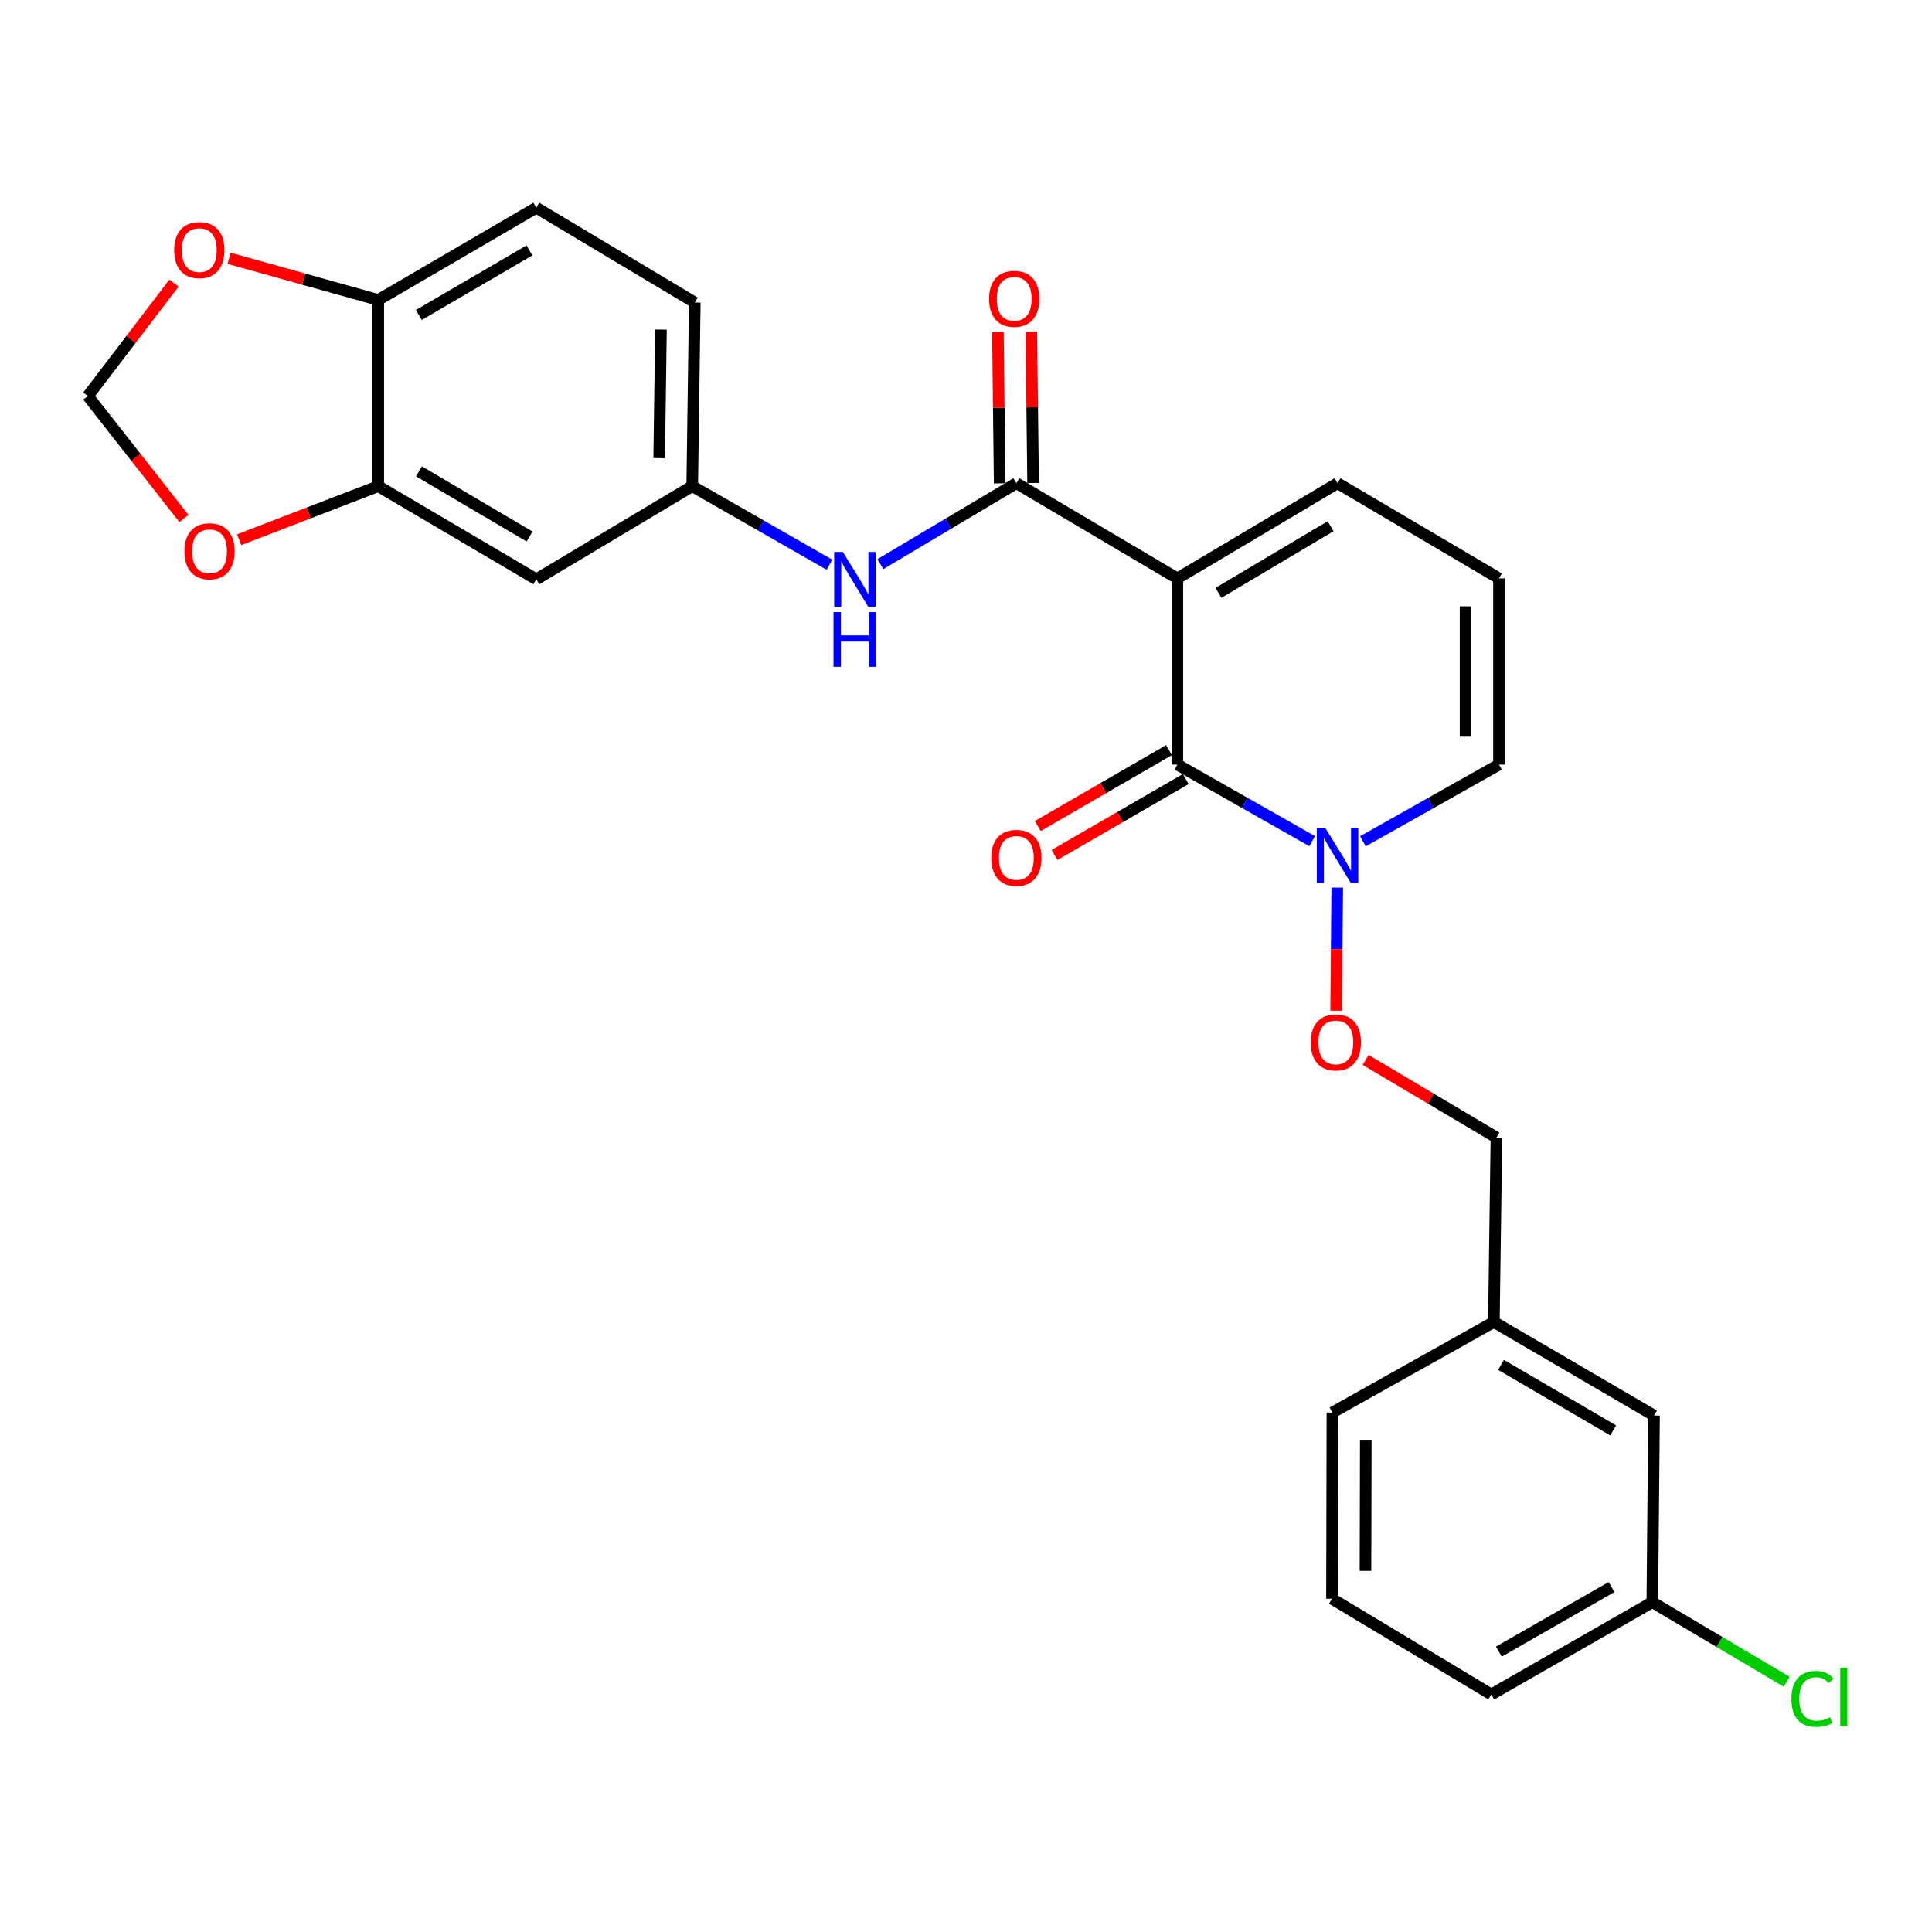 <?xml version='1.0' encoding='iso-8859-1'?>
<svg version='1.1' baseProfile='full'
              xmlns='http://www.w3.org/2000/svg'
                      xmlns:rdkit='http://www.rdkit.org/xml'
                      xmlns:xlink='http://www.w3.org/1999/xlink'
                  xml:space='preserve'
width='1000px' height='1000px' viewBox='0 0 1000 1000'>
<!-- END OF HEADER -->
<rect style='opacity:1.0;fill:#FFFFFF;stroke:none' width='1000' height='1000' x='0' y='0'> </rect>
<path class='bond-0' d='M 609.403,299.374 L 609.403,395.757' style='fill:none;fill-rule:evenodd;stroke:#000000;stroke-width:6px;stroke-linecap:butt;stroke-linejoin:miter;stroke-opacity:1' />
<path class='bond-1' d='M 609.403,299.374 L 526.074,250.096' style='fill:none;fill-rule:evenodd;stroke:#000000;stroke-width:6px;stroke-linecap:butt;stroke-linejoin:miter;stroke-opacity:1' />
<path class='bond-5' d='M 609.403,299.374 L 692.308,250.096' style='fill:none;fill-rule:evenodd;stroke:#000000;stroke-width:6px;stroke-linecap:butt;stroke-linejoin:miter;stroke-opacity:1' />
<path class='bond-5' d='M 630.68,306.857 L 688.714,272.362' style='fill:none;fill-rule:evenodd;stroke:#000000;stroke-width:6px;stroke-linecap:butt;stroke-linejoin:miter;stroke-opacity:1' />
<path class='bond-2' d='M 609.403,395.757 L 644.294,415.578' style='fill:none;fill-rule:evenodd;stroke:#000000;stroke-width:6px;stroke-linecap:butt;stroke-linejoin:miter;stroke-opacity:1' />
<path class='bond-2' d='M 644.294,415.578 L 679.185,435.398' style='fill:none;fill-rule:evenodd;stroke:#0000FF;stroke-width:6px;stroke-linecap:butt;stroke-linejoin:miter;stroke-opacity:1' />
<path class='bond-12' d='M 605.07,388.268 L 571.109,407.917' style='fill:none;fill-rule:evenodd;stroke:#000000;stroke-width:6px;stroke-linecap:butt;stroke-linejoin:miter;stroke-opacity:1' />
<path class='bond-12' d='M 571.109,407.917 L 537.148,427.565' style='fill:none;fill-rule:evenodd;stroke:#FF0000;stroke-width:6px;stroke-linecap:butt;stroke-linejoin:miter;stroke-opacity:1' />
<path class='bond-12' d='M 613.736,403.246 L 579.775,422.895' style='fill:none;fill-rule:evenodd;stroke:#000000;stroke-width:6px;stroke-linecap:butt;stroke-linejoin:miter;stroke-opacity:1' />
<path class='bond-12' d='M 579.775,422.895 L 545.814,442.543' style='fill:none;fill-rule:evenodd;stroke:#FF0000;stroke-width:6px;stroke-linecap:butt;stroke-linejoin:miter;stroke-opacity:1' />
<path class='bond-3' d='M 526.074,250.096 L 490.875,271.046' style='fill:none;fill-rule:evenodd;stroke:#000000;stroke-width:6px;stroke-linecap:butt;stroke-linejoin:miter;stroke-opacity:1' />
<path class='bond-3' d='M 490.875,271.046 L 455.677,291.996' style='fill:none;fill-rule:evenodd;stroke:#0000FF;stroke-width:6px;stroke-linecap:butt;stroke-linejoin:miter;stroke-opacity:1' />
<path class='bond-15' d='M 534.726,249.995 L 534.268,210.819' style='fill:none;fill-rule:evenodd;stroke:#000000;stroke-width:6px;stroke-linecap:butt;stroke-linejoin:miter;stroke-opacity:1' />
<path class='bond-15' d='M 534.268,210.819 L 533.811,171.643' style='fill:none;fill-rule:evenodd;stroke:#FF0000;stroke-width:6px;stroke-linecap:butt;stroke-linejoin:miter;stroke-opacity:1' />
<path class='bond-15' d='M 517.423,250.197 L 516.965,211.021' style='fill:none;fill-rule:evenodd;stroke:#000000;stroke-width:6px;stroke-linecap:butt;stroke-linejoin:miter;stroke-opacity:1' />
<path class='bond-15' d='M 516.965,211.021 L 516.508,171.845' style='fill:none;fill-rule:evenodd;stroke:#FF0000;stroke-width:6px;stroke-linecap:butt;stroke-linejoin:miter;stroke-opacity:1' />
<path class='bond-7' d='M 692.158,459.428 L 691.87,491.287' style='fill:none;fill-rule:evenodd;stroke:#0000FF;stroke-width:6px;stroke-linecap:butt;stroke-linejoin:miter;stroke-opacity:1' />
<path class='bond-7' d='M 691.87,491.287 L 691.581,523.146' style='fill:none;fill-rule:evenodd;stroke:#FF0000;stroke-width:6px;stroke-linecap:butt;stroke-linejoin:miter;stroke-opacity:1' />
<path class='bond-27' d='M 705.447,435.449 L 740.662,415.603' style='fill:none;fill-rule:evenodd;stroke:#0000FF;stroke-width:6px;stroke-linecap:butt;stroke-linejoin:miter;stroke-opacity:1' />
<path class='bond-27' d='M 740.662,415.603 L 775.877,395.757' style='fill:none;fill-rule:evenodd;stroke:#000000;stroke-width:6px;stroke-linecap:butt;stroke-linejoin:miter;stroke-opacity:1' />
<path class='bond-11' d='M 429.34,292.299 L 393.816,271.967' style='fill:none;fill-rule:evenodd;stroke:#0000FF;stroke-width:6px;stroke-linecap:butt;stroke-linejoin:miter;stroke-opacity:1' />
<path class='bond-11' d='M 393.816,271.967 L 358.292,251.634' style='fill:none;fill-rule:evenodd;stroke:#000000;stroke-width:6px;stroke-linecap:butt;stroke-linejoin:miter;stroke-opacity:1' />
<path class='bond-4' d='M 195.788,251.634 L 277.588,299.835' style='fill:none;fill-rule:evenodd;stroke:#000000;stroke-width:6px;stroke-linecap:butt;stroke-linejoin:miter;stroke-opacity:1' />
<path class='bond-4' d='M 216.843,243.956 L 274.103,277.697' style='fill:none;fill-rule:evenodd;stroke:#000000;stroke-width:6px;stroke-linecap:butt;stroke-linejoin:miter;stroke-opacity:1' />
<path class='bond-9' d='M 195.788,251.634 L 159.794,265.49' style='fill:none;fill-rule:evenodd;stroke:#000000;stroke-width:6px;stroke-linecap:butt;stroke-linejoin:miter;stroke-opacity:1' />
<path class='bond-9' d='M 159.794,265.49 L 123.8,279.347' style='fill:none;fill-rule:evenodd;stroke:#FF0000;stroke-width:6px;stroke-linecap:butt;stroke-linejoin:miter;stroke-opacity:1' />
<path class='bond-28' d='M 195.788,251.634 L 195.788,155.25' style='fill:none;fill-rule:evenodd;stroke:#000000;stroke-width:6px;stroke-linecap:butt;stroke-linejoin:miter;stroke-opacity:1' />
<path class='bond-13' d='M 692.308,250.096 L 775.877,299.374' style='fill:none;fill-rule:evenodd;stroke:#000000;stroke-width:6px;stroke-linecap:butt;stroke-linejoin:miter;stroke-opacity:1' />
<path class='bond-6' d='M 277.588,299.835 L 358.292,251.634' style='fill:none;fill-rule:evenodd;stroke:#000000;stroke-width:6px;stroke-linecap:butt;stroke-linejoin:miter;stroke-opacity:1' />
<path class='bond-18' d='M 706.849,548.611 L 740.7,568.688' style='fill:none;fill-rule:evenodd;stroke:#FF0000;stroke-width:6px;stroke-linecap:butt;stroke-linejoin:miter;stroke-opacity:1' />
<path class='bond-18' d='M 740.7,568.688 L 774.551,588.765' style='fill:none;fill-rule:evenodd;stroke:#000000;stroke-width:6px;stroke-linecap:butt;stroke-linejoin:miter;stroke-opacity:1' />
<path class='bond-8' d='M 195.788,155.25 L 277.588,107.51' style='fill:none;fill-rule:evenodd;stroke:#000000;stroke-width:6px;stroke-linecap:butt;stroke-linejoin:miter;stroke-opacity:1' />
<path class='bond-8' d='M 216.78,163.034 L 274.04,129.616' style='fill:none;fill-rule:evenodd;stroke:#000000;stroke-width:6px;stroke-linecap:butt;stroke-linejoin:miter;stroke-opacity:1' />
<path class='bond-14' d='M 195.788,155.25 L 157.178,144.467' style='fill:none;fill-rule:evenodd;stroke:#000000;stroke-width:6px;stroke-linecap:butt;stroke-linejoin:miter;stroke-opacity:1' />
<path class='bond-14' d='M 157.178,144.467 L 118.568,133.683' style='fill:none;fill-rule:evenodd;stroke:#FF0000;stroke-width:6px;stroke-linecap:butt;stroke-linejoin:miter;stroke-opacity:1' />
<path class='bond-16' d='M 95.217,268.381 L 70.336,236.685' style='fill:none;fill-rule:evenodd;stroke:#FF0000;stroke-width:6px;stroke-linecap:butt;stroke-linejoin:miter;stroke-opacity:1' />
<path class='bond-16' d='M 70.336,236.685 L 45.455,204.99' style='fill:none;fill-rule:evenodd;stroke:#000000;stroke-width:6px;stroke-linecap:butt;stroke-linejoin:miter;stroke-opacity:1' />
<path class='bond-10' d='M 775.877,395.757 L 775.877,299.374' style='fill:none;fill-rule:evenodd;stroke:#000000;stroke-width:6px;stroke-linecap:butt;stroke-linejoin:miter;stroke-opacity:1' />
<path class='bond-10' d='M 758.573,381.3 L 758.573,313.831' style='fill:none;fill-rule:evenodd;stroke:#000000;stroke-width:6px;stroke-linecap:butt;stroke-linejoin:miter;stroke-opacity:1' />
<path class='bond-19' d='M 358.292,251.634 L 359.619,156.577' style='fill:none;fill-rule:evenodd;stroke:#000000;stroke-width:6px;stroke-linecap:butt;stroke-linejoin:miter;stroke-opacity:1' />
<path class='bond-19' d='M 341.189,237.134 L 342.118,170.594' style='fill:none;fill-rule:evenodd;stroke:#000000;stroke-width:6px;stroke-linecap:butt;stroke-linejoin:miter;stroke-opacity:1' />
<path class='bond-29' d='M 90.083,146.519 L 67.769,175.754' style='fill:none;fill-rule:evenodd;stroke:#FF0000;stroke-width:6px;stroke-linecap:butt;stroke-linejoin:miter;stroke-opacity:1' />
<path class='bond-29' d='M 67.769,175.754 L 45.455,204.99' style='fill:none;fill-rule:evenodd;stroke:#000000;stroke-width:6px;stroke-linecap:butt;stroke-linejoin:miter;stroke-opacity:1' />
<path class='bond-17' d='M 277.588,107.51 L 359.619,156.577' style='fill:none;fill-rule:evenodd;stroke:#000000;stroke-width:6px;stroke-linecap:butt;stroke-linejoin:miter;stroke-opacity:1' />
<path class='bond-22' d='M 774.551,588.765 L 773.224,684.264' style='fill:none;fill-rule:evenodd;stroke:#000000;stroke-width:6px;stroke-linecap:butt;stroke-linejoin:miter;stroke-opacity:1' />
<path class='bond-20' d='M 856.13,732.686 L 773.224,684.264' style='fill:none;fill-rule:evenodd;stroke:#000000;stroke-width:6px;stroke-linecap:butt;stroke-linejoin:miter;stroke-opacity:1' />
<path class='bond-20' d='M 834.967,740.365 L 776.933,706.469' style='fill:none;fill-rule:evenodd;stroke:#000000;stroke-width:6px;stroke-linecap:butt;stroke-linejoin:miter;stroke-opacity:1' />
<path class='bond-21' d='M 856.13,732.686 L 855.236,829.3' style='fill:none;fill-rule:evenodd;stroke:#000000;stroke-width:6px;stroke-linecap:butt;stroke-linejoin:miter;stroke-opacity:1' />
<path class='bond-23' d='M 855.236,829.3 L 890.029,849.89' style='fill:none;fill-rule:evenodd;stroke:#000000;stroke-width:6px;stroke-linecap:butt;stroke-linejoin:miter;stroke-opacity:1' />
<path class='bond-23' d='M 890.029,849.89 L 924.822,870.479' style='fill:none;fill-rule:evenodd;stroke:#00CC00;stroke-width:6px;stroke-linecap:butt;stroke-linejoin:miter;stroke-opacity:1' />
<path class='bond-30' d='M 855.236,829.3 L 771.897,877.05' style='fill:none;fill-rule:evenodd;stroke:#000000;stroke-width:6px;stroke-linecap:butt;stroke-linejoin:miter;stroke-opacity:1' />
<path class='bond-30' d='M 834.132,821.449 L 775.796,854.873' style='fill:none;fill-rule:evenodd;stroke:#000000;stroke-width:6px;stroke-linecap:butt;stroke-linejoin:miter;stroke-opacity:1' />
<path class='bond-26' d='M 773.224,684.264 L 689.655,731.129' style='fill:none;fill-rule:evenodd;stroke:#000000;stroke-width:6px;stroke-linecap:butt;stroke-linejoin:miter;stroke-opacity:1' />
<path class='bond-24' d='M 689.434,827.512 L 689.655,731.129' style='fill:none;fill-rule:evenodd;stroke:#000000;stroke-width:6px;stroke-linecap:butt;stroke-linejoin:miter;stroke-opacity:1' />
<path class='bond-24' d='M 706.771,813.094 L 706.926,745.626' style='fill:none;fill-rule:evenodd;stroke:#000000;stroke-width:6px;stroke-linecap:butt;stroke-linejoin:miter;stroke-opacity:1' />
<path class='bond-25' d='M 689.434,827.512 L 771.897,877.05' style='fill:none;fill-rule:evenodd;stroke:#000000;stroke-width:6px;stroke-linecap:butt;stroke-linejoin:miter;stroke-opacity:1' />
<path  class='atom-3' d='M 686.048 428.693
L 695.328 443.693
Q 696.248 445.173, 697.728 447.853
Q 699.208 450.533, 699.288 450.693
L 699.288 428.693
L 703.048 428.693
L 703.048 457.013
L 699.168 457.013
L 689.208 440.613
Q 688.048 438.693, 686.808 436.493
Q 685.608 434.293, 685.248 433.613
L 685.248 457.013
L 681.568 457.013
L 681.568 428.693
L 686.048 428.693
' fill='#0000FF'/>
<path  class='atom-4' d='M 436.245 285.675
L 445.525 300.675
Q 446.445 302.155, 447.925 304.835
Q 449.405 307.515, 449.485 307.675
L 449.485 285.675
L 453.245 285.675
L 453.245 313.995
L 449.365 313.995
L 439.405 297.595
Q 438.245 295.675, 437.005 293.475
Q 435.805 291.275, 435.445 290.595
L 435.445 313.995
L 431.765 313.995
L 431.765 285.675
L 436.245 285.675
' fill='#0000FF'/>
<path  class='atom-4' d='M 431.425 316.827
L 435.265 316.827
L 435.265 328.867
L 449.745 328.867
L 449.745 316.827
L 453.585 316.827
L 453.585 345.147
L 449.745 345.147
L 449.745 332.067
L 435.265 332.067
L 435.265 345.147
L 431.425 345.147
L 431.425 316.827
' fill='#0000FF'/>
<path  class='atom-8' d='M 678.434 539.547
Q 678.434 532.747, 681.794 528.947
Q 685.154 525.147, 691.434 525.147
Q 697.714 525.147, 701.074 528.947
Q 704.434 532.747, 704.434 539.547
Q 704.434 546.427, 701.034 550.347
Q 697.634 554.227, 691.434 554.227
Q 685.194 554.227, 681.794 550.347
Q 678.434 546.467, 678.434 539.547
M 691.434 551.027
Q 695.754 551.027, 698.074 548.147
Q 700.434 545.227, 700.434 539.547
Q 700.434 533.987, 698.074 531.187
Q 695.754 528.347, 691.434 528.347
Q 687.114 528.347, 684.754 531.147
Q 682.434 533.947, 682.434 539.547
Q 682.434 545.267, 684.754 548.147
Q 687.114 551.027, 691.434 551.027
' fill='#FF0000'/>
<path  class='atom-10' d='M 95.46 285.332
Q 95.46 278.532, 98.82 274.732
Q 102.18 270.932, 108.46 270.932
Q 114.74 270.932, 118.1 274.732
Q 121.46 278.532, 121.46 285.332
Q 121.46 292.212, 118.06 296.132
Q 114.66 300.012, 108.46 300.012
Q 102.22 300.012, 98.82 296.132
Q 95.46 292.252, 95.46 285.332
M 108.46 296.812
Q 112.78 296.812, 115.1 293.932
Q 117.46 291.012, 117.46 285.332
Q 117.46 279.772, 115.1 276.972
Q 112.78 274.132, 108.46 274.132
Q 104.14 274.132, 101.78 276.932
Q 99.46 279.732, 99.46 285.332
Q 99.46 291.052, 101.78 293.932
Q 104.14 296.812, 108.46 296.812
' fill='#FF0000'/>
<path  class='atom-13' d='M 513.074 444.048
Q 513.074 437.248, 516.434 433.448
Q 519.794 429.648, 526.074 429.648
Q 532.354 429.648, 535.714 433.448
Q 539.074 437.248, 539.074 444.048
Q 539.074 450.928, 535.674 454.848
Q 532.274 458.728, 526.074 458.728
Q 519.834 458.728, 516.434 454.848
Q 513.074 450.968, 513.074 444.048
M 526.074 455.528
Q 530.394 455.528, 532.714 452.648
Q 535.074 449.728, 535.074 444.048
Q 535.074 438.488, 532.714 435.688
Q 530.394 432.848, 526.074 432.848
Q 521.754 432.848, 519.394 435.648
Q 517.074 438.448, 517.074 444.048
Q 517.074 449.768, 519.394 452.648
Q 521.754 455.528, 526.074 455.528
' fill='#FF0000'/>
<path  class='atom-15' d='M 90.163 129.461
Q 90.163 122.661, 93.523 118.861
Q 96.883 115.061, 103.164 115.061
Q 109.444 115.061, 112.804 118.861
Q 116.164 122.661, 116.164 129.461
Q 116.164 136.341, 112.764 140.261
Q 109.364 144.141, 103.164 144.141
Q 96.924 144.141, 93.523 140.261
Q 90.163 136.381, 90.163 129.461
M 103.164 140.941
Q 107.484 140.941, 109.804 138.061
Q 112.164 135.141, 112.164 129.461
Q 112.164 123.901, 109.804 121.101
Q 107.484 118.261, 103.164 118.261
Q 98.844 118.261, 96.484 121.061
Q 94.163 123.861, 94.163 129.461
Q 94.163 135.181, 96.484 138.061
Q 98.844 140.941, 103.164 140.941
' fill='#FF0000'/>
<path  class='atom-16' d='M 511.959 154.677
Q 511.959 147.877, 515.319 144.077
Q 518.679 140.277, 524.959 140.277
Q 531.239 140.277, 534.599 144.077
Q 537.959 147.877, 537.959 154.677
Q 537.959 161.557, 534.559 165.477
Q 531.159 169.357, 524.959 169.357
Q 518.719 169.357, 515.319 165.477
Q 511.959 161.597, 511.959 154.677
M 524.959 166.157
Q 529.279 166.157, 531.599 163.277
Q 533.959 160.357, 533.959 154.677
Q 533.959 149.117, 531.599 146.317
Q 529.279 143.477, 524.959 143.477
Q 520.639 143.477, 518.279 146.277
Q 515.959 149.077, 515.959 154.677
Q 515.959 160.397, 518.279 163.277
Q 520.639 166.157, 524.959 166.157
' fill='#FF0000'/>
<path  class='atom-24' d='M 927.231 879.347
Q 927.231 872.307, 930.511 868.627
Q 933.831 864.907, 940.111 864.907
Q 945.951 864.907, 949.071 869.027
L 946.431 871.187
Q 944.151 868.187, 940.111 868.187
Q 935.831 868.187, 933.551 871.067
Q 931.311 873.907, 931.311 879.347
Q 931.311 884.947, 933.631 887.827
Q 935.991 890.707, 940.551 890.707
Q 943.671 890.707, 947.311 888.827
L 948.431 891.827
Q 946.951 892.787, 944.711 893.347
Q 942.471 893.907, 939.991 893.907
Q 933.831 893.907, 930.511 890.147
Q 927.231 886.387, 927.231 879.347
' fill='#00CC00'/>
<path  class='atom-24' d='M 952.511 863.187
L 956.191 863.187
L 956.191 893.547
L 952.511 893.547
L 952.511 863.187
' fill='#00CC00'/>
</svg>
